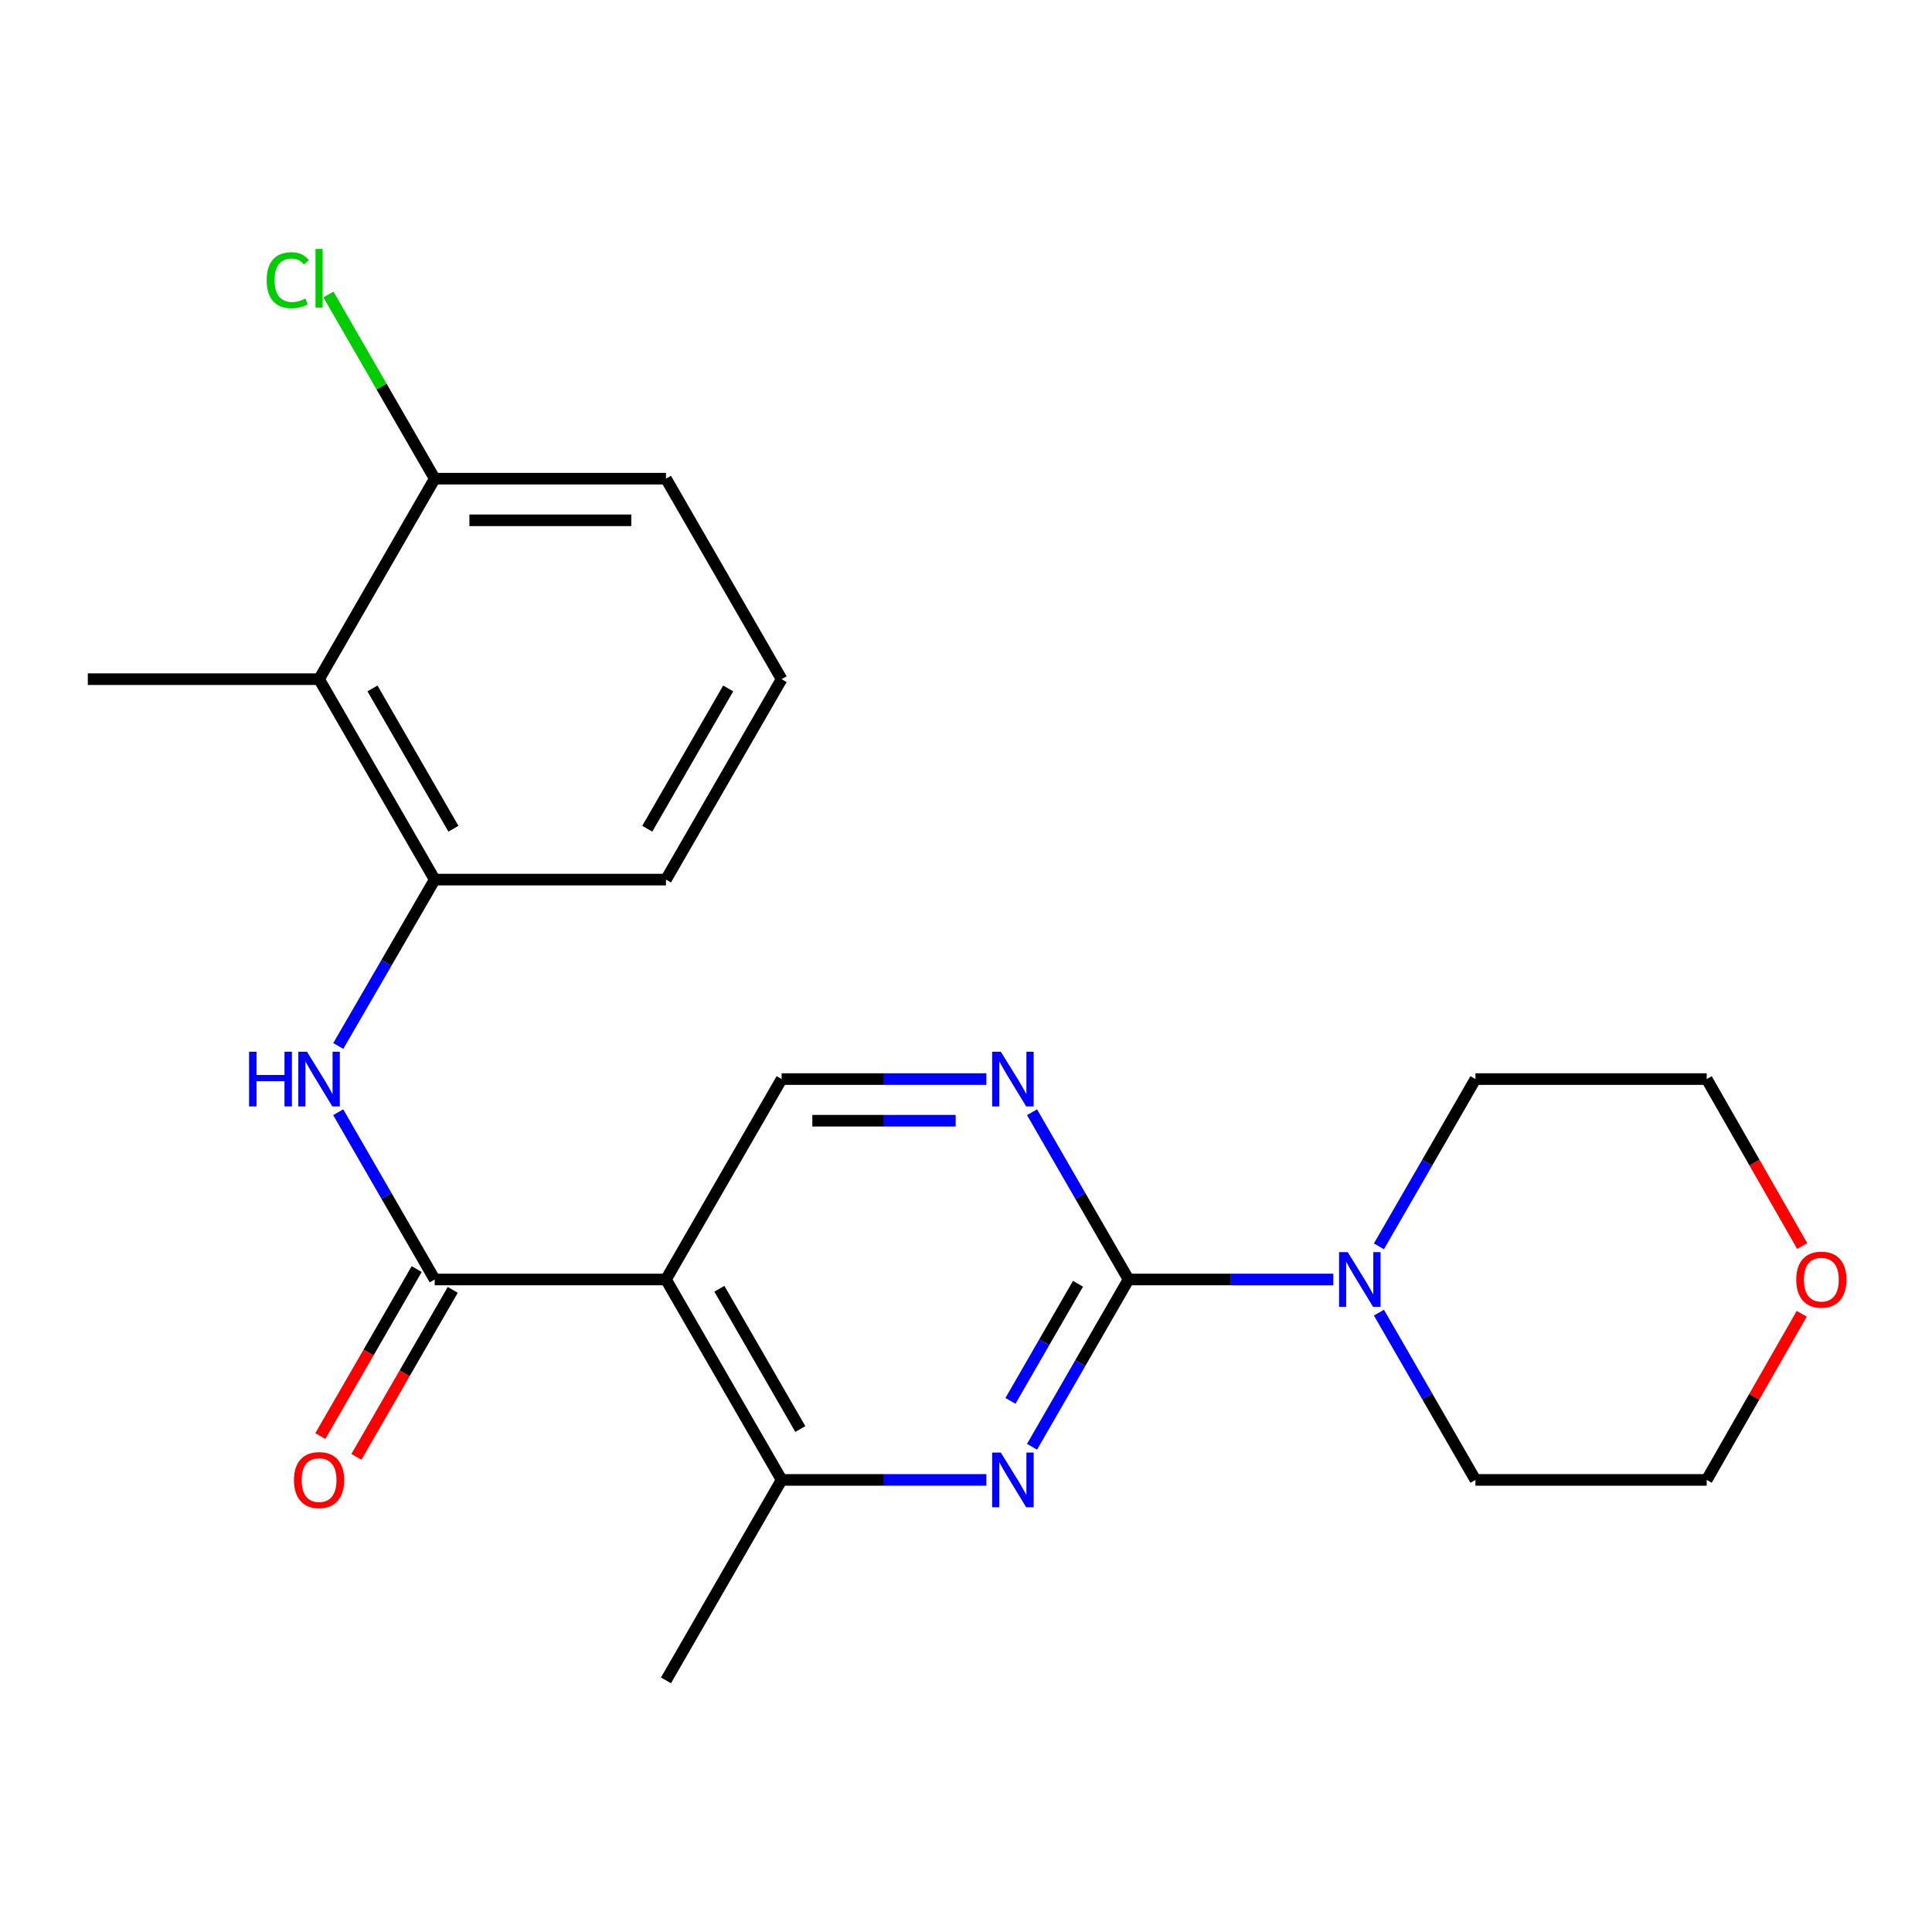 <?xml version='1.0' encoding='iso-8859-1'?>
<svg version='1.1' baseProfile='full'
              xmlns='http://www.w3.org/2000/svg'
                      xmlns:rdkit='http://www.rdkit.org/xml'
                      xmlns:xlink='http://www.w3.org/1999/xlink'
                  xml:space='preserve'
width='1000px' height='1000px' viewBox='0 0 1000 1000'>
<!-- END OF HEADER -->
<rect style='opacity:1.0;fill:#FFFFFF;stroke:none' width='1000' height='1000' x='0' y='0'> </rect>
<path class='bond-2' d='M 584.126,662.259 L 559.152,705.552' style='fill:none;fill-rule:evenodd;stroke:#000000;stroke-width:6px;stroke-linecap:butt;stroke-linejoin:miter;stroke-opacity:1' />
<path class='bond-2' d='M 559.152,705.552 L 534.178,748.845' style='fill:none;fill-rule:evenodd;stroke:#0000FF;stroke-width:6px;stroke-linecap:butt;stroke-linejoin:miter;stroke-opacity:1' />
<path class='bond-2' d='M 557.969,664.48 L 540.487,694.785' style='fill:none;fill-rule:evenodd;stroke:#000000;stroke-width:6px;stroke-linecap:butt;stroke-linejoin:miter;stroke-opacity:1' />
<path class='bond-2' d='M 540.487,694.785 L 523.005,725.09' style='fill:none;fill-rule:evenodd;stroke:#0000FF;stroke-width:6px;stroke-linecap:butt;stroke-linejoin:miter;stroke-opacity:1' />
<path class='bond-3' d='M 584.126,662.259 L 559.152,618.971' style='fill:none;fill-rule:evenodd;stroke:#000000;stroke-width:6px;stroke-linecap:butt;stroke-linejoin:miter;stroke-opacity:1' />
<path class='bond-3' d='M 559.152,618.971 L 534.179,575.684' style='fill:none;fill-rule:evenodd;stroke:#0000FF;stroke-width:6px;stroke-linecap:butt;stroke-linejoin:miter;stroke-opacity:1' />
<path class='bond-6' d='M 584.126,662.259 L 637.114,662.259' style='fill:none;fill-rule:evenodd;stroke:#000000;stroke-width:6px;stroke-linecap:butt;stroke-linejoin:miter;stroke-opacity:1' />
<path class='bond-6' d='M 637.114,662.259 L 690.103,662.259' style='fill:none;fill-rule:evenodd;stroke:#0000FF;stroke-width:6px;stroke-linecap:butt;stroke-linejoin:miter;stroke-opacity:1' />
<path class='bond-0' d='M 344.706,662.259 L 404.561,765.999' style='fill:none;fill-rule:evenodd;stroke:#000000;stroke-width:6px;stroke-linecap:butt;stroke-linejoin:miter;stroke-opacity:1' />
<path class='bond-0' d='M 372.348,667.051 L 414.247,739.67' style='fill:none;fill-rule:evenodd;stroke:#000000;stroke-width:6px;stroke-linecap:butt;stroke-linejoin:miter;stroke-opacity:1' />
<path class='bond-1' d='M 344.706,662.259 L 225.008,662.259' style='fill:none;fill-rule:evenodd;stroke:#000000;stroke-width:6px;stroke-linecap:butt;stroke-linejoin:miter;stroke-opacity:1' />
<path class='bond-23' d='M 344.706,662.259 L 404.561,558.53' style='fill:none;fill-rule:evenodd;stroke:#000000;stroke-width:6px;stroke-linecap:butt;stroke-linejoin:miter;stroke-opacity:1' />
<path class='bond-4' d='M 225.008,662.259 L 200.029,618.971' style='fill:none;fill-rule:evenodd;stroke:#000000;stroke-width:6px;stroke-linecap:butt;stroke-linejoin:miter;stroke-opacity:1' />
<path class='bond-4' d='M 200.029,618.971 L 175.051,575.684' style='fill:none;fill-rule:evenodd;stroke:#0000FF;stroke-width:6px;stroke-linecap:butt;stroke-linejoin:miter;stroke-opacity:1' />
<path class='bond-10' d='M 215.676,656.874 L 190.743,700.088' style='fill:none;fill-rule:evenodd;stroke:#000000;stroke-width:6px;stroke-linecap:butt;stroke-linejoin:miter;stroke-opacity:1' />
<path class='bond-10' d='M 190.743,700.088 L 165.81,743.301' style='fill:none;fill-rule:evenodd;stroke:#FF0000;stroke-width:6px;stroke-linecap:butt;stroke-linejoin:miter;stroke-opacity:1' />
<path class='bond-10' d='M 234.34,667.643 L 209.407,710.856' style='fill:none;fill-rule:evenodd;stroke:#000000;stroke-width:6px;stroke-linecap:butt;stroke-linejoin:miter;stroke-opacity:1' />
<path class='bond-10' d='M 209.407,710.856 L 184.474,754.069' style='fill:none;fill-rule:evenodd;stroke:#FF0000;stroke-width:6px;stroke-linecap:butt;stroke-linejoin:miter;stroke-opacity:1' />
<path class='bond-5' d='M 510.55,765.999 L 457.555,765.999' style='fill:none;fill-rule:evenodd;stroke:#0000FF;stroke-width:6px;stroke-linecap:butt;stroke-linejoin:miter;stroke-opacity:1' />
<path class='bond-5' d='M 457.555,765.999 L 404.561,765.999' style='fill:none;fill-rule:evenodd;stroke:#000000;stroke-width:6px;stroke-linecap:butt;stroke-linejoin:miter;stroke-opacity:1' />
<path class='bond-9' d='M 510.55,558.53 L 457.555,558.53' style='fill:none;fill-rule:evenodd;stroke:#0000FF;stroke-width:6px;stroke-linecap:butt;stroke-linejoin:miter;stroke-opacity:1' />
<path class='bond-9' d='M 457.555,558.53 L 404.561,558.53' style='fill:none;fill-rule:evenodd;stroke:#000000;stroke-width:6px;stroke-linecap:butt;stroke-linejoin:miter;stroke-opacity:1' />
<path class='bond-9' d='M 494.651,580.078 L 457.555,580.078' style='fill:none;fill-rule:evenodd;stroke:#0000FF;stroke-width:6px;stroke-linecap:butt;stroke-linejoin:miter;stroke-opacity:1' />
<path class='bond-9' d='M 457.555,580.078 L 420.459,580.078' style='fill:none;fill-rule:evenodd;stroke:#000000;stroke-width:6px;stroke-linecap:butt;stroke-linejoin:miter;stroke-opacity:1' />
<path class='bond-7' d='M 175.091,541.386 L 200.049,498.333' style='fill:none;fill-rule:evenodd;stroke:#0000FF;stroke-width:6px;stroke-linecap:butt;stroke-linejoin:miter;stroke-opacity:1' />
<path class='bond-7' d='M 200.049,498.333 L 225.008,455.28' style='fill:none;fill-rule:evenodd;stroke:#000000;stroke-width:6px;stroke-linecap:butt;stroke-linejoin:miter;stroke-opacity:1' />
<path class='bond-18' d='M 404.561,765.999 L 344.706,869.752' style='fill:none;fill-rule:evenodd;stroke:#000000;stroke-width:6px;stroke-linecap:butt;stroke-linejoin:miter;stroke-opacity:1' />
<path class='bond-14' d='M 713.732,645.105 L 738.706,601.817' style='fill:none;fill-rule:evenodd;stroke:#0000FF;stroke-width:6px;stroke-linecap:butt;stroke-linejoin:miter;stroke-opacity:1' />
<path class='bond-14' d='M 738.706,601.817 L 763.679,558.53' style='fill:none;fill-rule:evenodd;stroke:#000000;stroke-width:6px;stroke-linecap:butt;stroke-linejoin:miter;stroke-opacity:1' />
<path class='bond-15' d='M 713.731,679.413 L 738.705,722.706' style='fill:none;fill-rule:evenodd;stroke:#0000FF;stroke-width:6px;stroke-linecap:butt;stroke-linejoin:miter;stroke-opacity:1' />
<path class='bond-15' d='M 738.705,722.706 L 763.679,765.999' style='fill:none;fill-rule:evenodd;stroke:#000000;stroke-width:6px;stroke-linecap:butt;stroke-linejoin:miter;stroke-opacity:1' />
<path class='bond-8' d='M 225.008,455.28 L 165.153,351.539' style='fill:none;fill-rule:evenodd;stroke:#000000;stroke-width:6px;stroke-linecap:butt;stroke-linejoin:miter;stroke-opacity:1' />
<path class='bond-8' d='M 234.693,428.95 L 192.795,356.332' style='fill:none;fill-rule:evenodd;stroke:#000000;stroke-width:6px;stroke-linecap:butt;stroke-linejoin:miter;stroke-opacity:1' />
<path class='bond-16' d='M 225.008,455.28 L 344.706,455.28' style='fill:none;fill-rule:evenodd;stroke:#000000;stroke-width:6px;stroke-linecap:butt;stroke-linejoin:miter;stroke-opacity:1' />
<path class='bond-11' d='M 165.153,351.539 L 225.008,247.763' style='fill:none;fill-rule:evenodd;stroke:#000000;stroke-width:6px;stroke-linecap:butt;stroke-linejoin:miter;stroke-opacity:1' />
<path class='bond-17' d='M 165.153,351.539 L 45.455,351.539' style='fill:none;fill-rule:evenodd;stroke:#000000;stroke-width:6px;stroke-linecap:butt;stroke-linejoin:miter;stroke-opacity:1' />
<path class='bond-13' d='M 225.008,247.763 L 197.497,200.092' style='fill:none;fill-rule:evenodd;stroke:#000000;stroke-width:6px;stroke-linecap:butt;stroke-linejoin:miter;stroke-opacity:1' />
<path class='bond-13' d='M 197.497,200.092 L 169.986,152.422' style='fill:none;fill-rule:evenodd;stroke:#00CC00;stroke-width:6px;stroke-linecap:butt;stroke-linejoin:miter;stroke-opacity:1' />
<path class='bond-25' d='M 225.008,247.763 L 344.706,247.763' style='fill:none;fill-rule:evenodd;stroke:#000000;stroke-width:6px;stroke-linecap:butt;stroke-linejoin:miter;stroke-opacity:1' />
<path class='bond-25' d='M 242.962,269.31 L 326.751,269.31' style='fill:none;fill-rule:evenodd;stroke:#000000;stroke-width:6px;stroke-linecap:butt;stroke-linejoin:miter;stroke-opacity:1' />
<path class='bond-12' d='M 932.828,644.951 L 908.109,601.74' style='fill:none;fill-rule:evenodd;stroke:#FF0000;stroke-width:6px;stroke-linecap:butt;stroke-linejoin:miter;stroke-opacity:1' />
<path class='bond-12' d='M 908.109,601.74 L 883.389,558.53' style='fill:none;fill-rule:evenodd;stroke:#000000;stroke-width:6px;stroke-linecap:butt;stroke-linejoin:miter;stroke-opacity:1' />
<path class='bond-24' d='M 932.577,680.006 L 907.983,723.003' style='fill:none;fill-rule:evenodd;stroke:#FF0000;stroke-width:6px;stroke-linecap:butt;stroke-linejoin:miter;stroke-opacity:1' />
<path class='bond-24' d='M 907.983,723.003 L 883.389,765.999' style='fill:none;fill-rule:evenodd;stroke:#000000;stroke-width:6px;stroke-linecap:butt;stroke-linejoin:miter;stroke-opacity:1' />
<path class='bond-22' d='M 763.679,558.53 L 883.389,558.53' style='fill:none;fill-rule:evenodd;stroke:#000000;stroke-width:6px;stroke-linecap:butt;stroke-linejoin:miter;stroke-opacity:1' />
<path class='bond-21' d='M 763.679,765.999 L 883.389,765.999' style='fill:none;fill-rule:evenodd;stroke:#000000;stroke-width:6px;stroke-linecap:butt;stroke-linejoin:miter;stroke-opacity:1' />
<path class='bond-19' d='M 344.706,455.28 L 404.561,351.539' style='fill:none;fill-rule:evenodd;stroke:#000000;stroke-width:6px;stroke-linecap:butt;stroke-linejoin:miter;stroke-opacity:1' />
<path class='bond-19' d='M 335.02,428.95 L 376.918,356.332' style='fill:none;fill-rule:evenodd;stroke:#000000;stroke-width:6px;stroke-linecap:butt;stroke-linejoin:miter;stroke-opacity:1' />
<path class='bond-20' d='M 404.561,351.539 L 344.706,247.763' style='fill:none;fill-rule:evenodd;stroke:#000000;stroke-width:6px;stroke-linecap:butt;stroke-linejoin:miter;stroke-opacity:1' />
<path  class='atom-3' d='M 518.023 751.839
L 527.303 766.839
Q 528.223 768.319, 529.703 770.999
Q 531.183 773.679, 531.263 773.839
L 531.263 751.839
L 535.023 751.839
L 535.023 780.159
L 531.143 780.159
L 521.183 763.759
Q 520.023 761.839, 518.783 759.639
Q 517.583 757.439, 517.223 756.759
L 517.223 780.159
L 513.543 780.159
L 513.543 751.839
L 518.023 751.839
' fill='#0000FF'/>
<path  class='atom-4' d='M 518.023 544.37
L 527.303 559.37
Q 528.223 560.85, 529.703 563.53
Q 531.183 566.21, 531.263 566.37
L 531.263 544.37
L 535.023 544.37
L 535.023 572.69
L 531.143 572.69
L 521.183 556.29
Q 520.023 554.37, 518.783 552.17
Q 517.583 549.97, 517.223 549.29
L 517.223 572.69
L 513.543 572.69
L 513.543 544.37
L 518.023 544.37
' fill='#0000FF'/>
<path  class='atom-5' d='M 128.933 544.37
L 132.773 544.37
L 132.773 556.41
L 147.253 556.41
L 147.253 544.37
L 151.093 544.37
L 151.093 572.69
L 147.253 572.69
L 147.253 559.61
L 132.773 559.61
L 132.773 572.69
L 128.933 572.69
L 128.933 544.37
' fill='#0000FF'/>
<path  class='atom-5' d='M 158.893 544.37
L 168.173 559.37
Q 169.093 560.85, 170.573 563.53
Q 172.053 566.21, 172.133 566.37
L 172.133 544.37
L 175.893 544.37
L 175.893 572.69
L 172.013 572.69
L 162.053 556.29
Q 160.893 554.37, 159.653 552.17
Q 158.453 549.97, 158.093 549.29
L 158.093 572.69
L 154.413 572.69
L 154.413 544.37
L 158.893 544.37
' fill='#0000FF'/>
<path  class='atom-7' d='M 697.576 648.099
L 706.856 663.099
Q 707.776 664.579, 709.256 667.259
Q 710.736 669.939, 710.816 670.099
L 710.816 648.099
L 714.576 648.099
L 714.576 676.419
L 710.696 676.419
L 700.736 660.019
Q 699.576 658.099, 698.336 655.899
Q 697.136 653.699, 696.776 653.019
L 696.776 676.419
L 693.096 676.419
L 693.096 648.099
L 697.576 648.099
' fill='#0000FF'/>
<path  class='atom-11' d='M 152.153 766.079
Q 152.153 759.279, 155.513 755.479
Q 158.873 751.679, 165.153 751.679
Q 171.433 751.679, 174.793 755.479
Q 178.153 759.279, 178.153 766.079
Q 178.153 772.959, 174.753 776.879
Q 171.353 780.759, 165.153 780.759
Q 158.913 780.759, 155.513 776.879
Q 152.153 772.999, 152.153 766.079
M 165.153 777.559
Q 169.473 777.559, 171.793 774.679
Q 174.153 771.759, 174.153 766.079
Q 174.153 760.519, 171.793 757.719
Q 169.473 754.879, 165.153 754.879
Q 160.833 754.879, 158.473 757.679
Q 156.153 760.479, 156.153 766.079
Q 156.153 771.799, 158.473 774.679
Q 160.833 777.559, 165.153 777.559
' fill='#FF0000'/>
<path  class='atom-13' d='M 929.729 662.339
Q 929.729 655.539, 933.089 651.739
Q 936.449 647.939, 942.729 647.939
Q 949.009 647.939, 952.369 651.739
Q 955.729 655.539, 955.729 662.339
Q 955.729 669.219, 952.329 673.139
Q 948.929 677.019, 942.729 677.019
Q 936.489 677.019, 933.089 673.139
Q 929.729 669.259, 929.729 662.339
M 942.729 673.819
Q 947.049 673.819, 949.369 670.939
Q 951.729 668.019, 951.729 662.339
Q 951.729 656.779, 949.369 653.979
Q 947.049 651.139, 942.729 651.139
Q 938.409 651.139, 936.049 653.939
Q 933.729 656.739, 933.729 662.339
Q 933.729 668.059, 936.049 670.939
Q 938.409 673.819, 942.729 673.819
' fill='#FF0000'/>
<path  class='atom-14' d='M 138.033 145.026
Q 138.033 137.986, 141.313 134.306
Q 144.633 130.586, 150.913 130.586
Q 156.753 130.586, 159.873 134.706
L 157.233 136.866
Q 154.953 133.866, 150.913 133.866
Q 146.633 133.866, 144.353 136.746
Q 142.113 139.586, 142.113 145.026
Q 142.113 150.626, 144.433 153.506
Q 146.793 156.386, 151.353 156.386
Q 154.473 156.386, 158.113 154.506
L 159.233 157.506
Q 157.753 158.466, 155.513 159.026
Q 153.273 159.586, 150.793 159.586
Q 144.633 159.586, 141.313 155.826
Q 138.033 152.066, 138.033 145.026
' fill='#00CC00'/>
<path  class='atom-14' d='M 163.313 128.866
L 166.993 128.866
L 166.993 159.226
L 163.313 159.226
L 163.313 128.866
' fill='#00CC00'/>
</svg>
